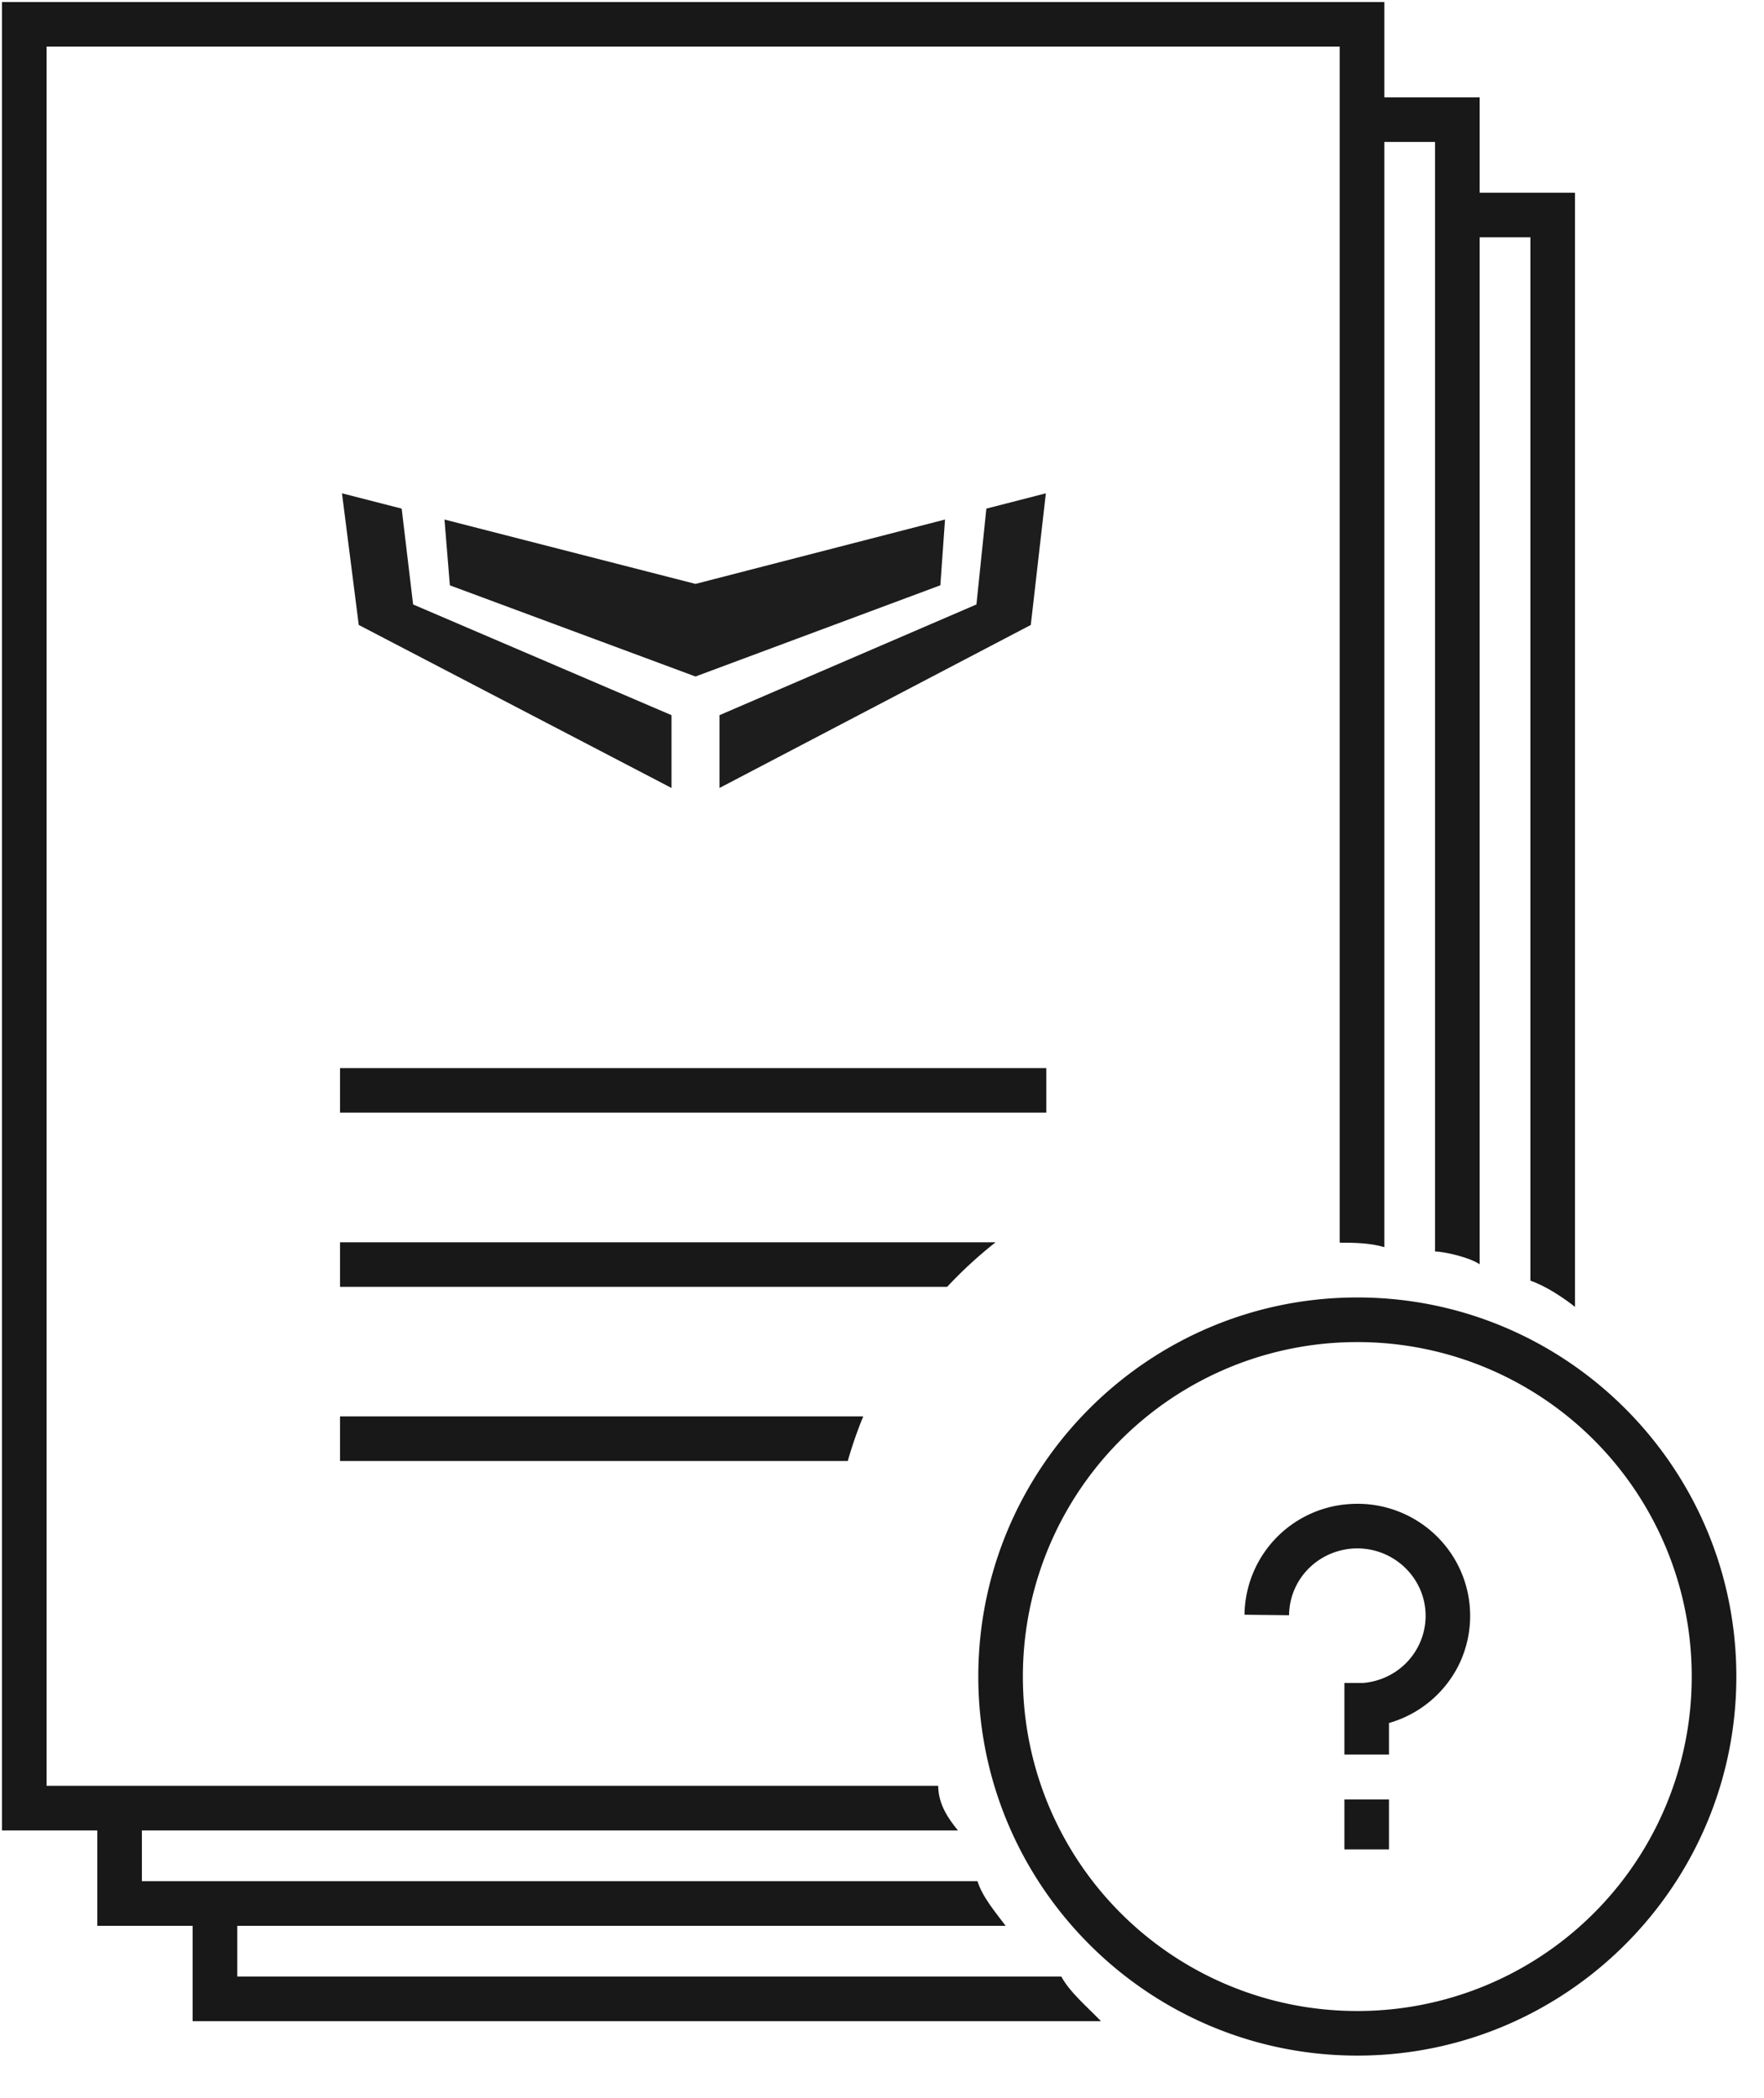 <svg viewBox="0 0 37 44" xmlns="http://www.w3.org/2000/svg"><g fill="none" fill-rule="evenodd"><path d="M7.132 22.4v.935h14.814v-.934H7.132zM7.132 26.054v.934h12.735a9.115 9.115 0 0 1 1.015-.934H7.132zM7.132 29.706v.935h10.65a8.98 8.98 0 0 1 .324-.935H7.132z" fill="#181818"/><path d="M.041.042v38.347h20.052c-.191-.233-.414-.545-.414-.936H.977V.977H28.1v25.085c.302 0 .63.004.936.094V.042H.04zM30.607 4.977H32.1v21.882c.322.11.697.36.936.55V4.042h-2.429v.935z" fill="#181818"/><path d="M28.607 2.977H30.1v23.27c.192 0 .74.128.936.269V2.042h-2.429v.935zM4.041 39.875v2.514h19.052c-.3-.31-.656-.61-.832-.936H4.977v-1.562l-.936-.016z" fill="#181818"/><path d="M2.041 37.875v2.514h19.052c-.222-.295-.488-.608-.59-.936H2.976v-1.562l-.936-.016z" fill="#181818"/><path d="M28.325 31.543a2.353 2.353 0 0 0-2.221 2.322l.934.01c.006-.582.369-1.1.922-1.308a1.441 1.441 0 0 1 1.57.372c.397.432.485 1.053.224 1.575-.224.45-.667.74-1.161.782h-.394v1.502h.935v-.662a2.359 2.359 0 0 0 1.457-1.204 2.34 2.34 0 0 0-.37-2.625 2.368 2.368 0 0 0-1.896-.764zM28.199 37.74v1.047h.935V37.74z" fill="#181818" fill-rule="nonzero"/><path d="M28.47 27.211c-4.386 0-7.95 3.565-7.95 7.95s3.564 7.95 7.95 7.95c4.384 0 7.95-3.565 7.95-7.95s-3.566-7.95-7.95-7.95zm0 .936a7.008 7.008 0 0 1 7.014 7.014 7.008 7.008 0 0 1-7.015 7.015 7.008 7.008 0 0 1-7.014-7.015 7.008 7.008 0 0 1 7.014-7.014z" fill="#181818" fill-rule="nonzero"/><path d="M8.425 10.667l.24 2.01 5.42 2.322v1.527l-6.56-3.419-.352-2.761 1.252.321zm12.264 0l1.248-.321-.316 2.761-6.53 3.419v-1.527l5.39-2.322.208-2.01zm-.867.228l-.098 1.38-5.136 1.913-5.152-1.912-.113-1.38 5.265 1.35 5.234-1.35z" fill="#1D1D1D"/></g></svg>